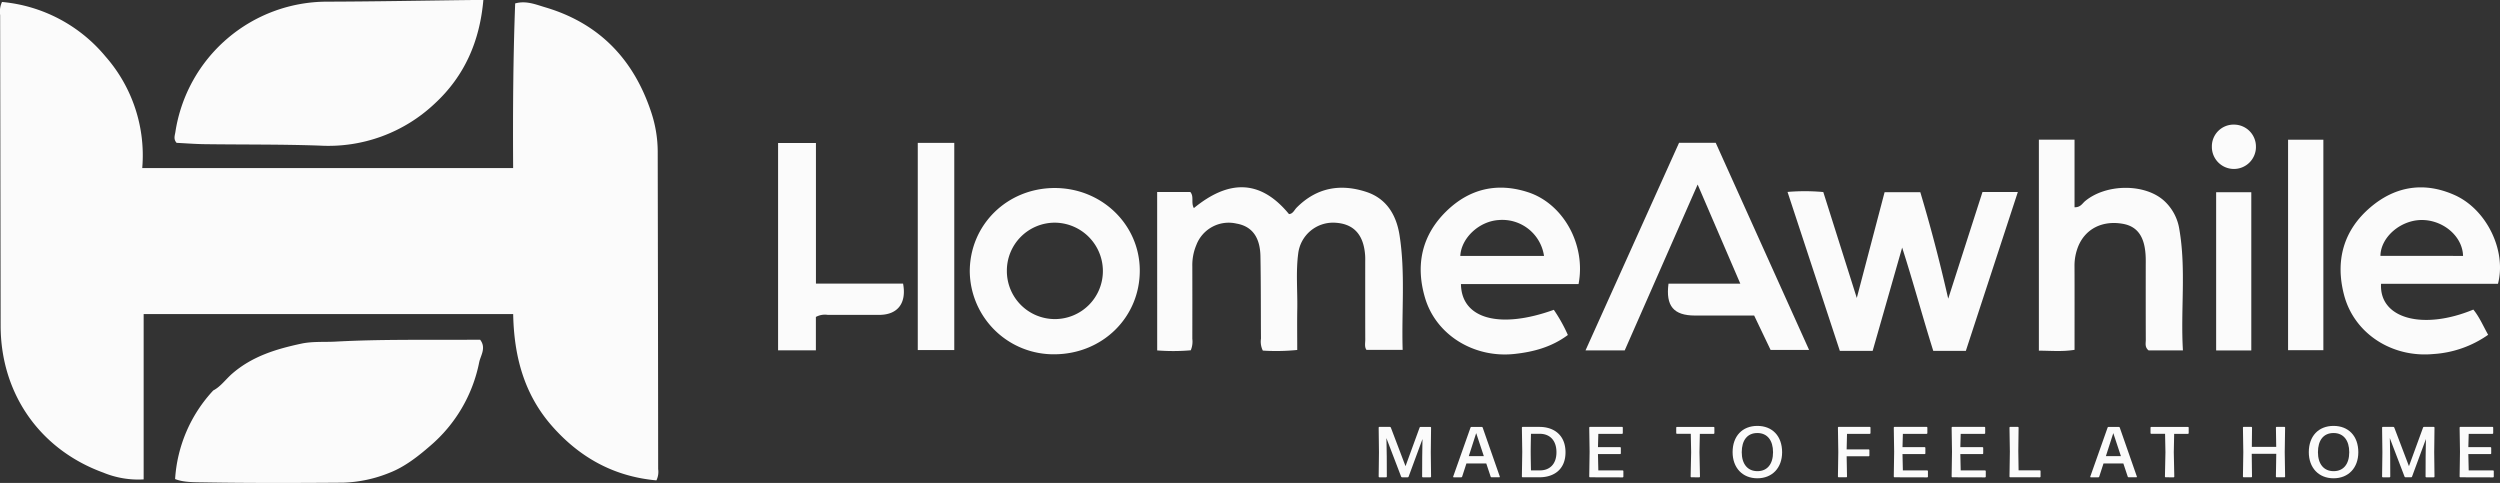 <?xml version="1.0" encoding="UTF-8"?> <svg xmlns="http://www.w3.org/2000/svg" xmlns:xlink="http://www.w3.org/1999/xlink" width="678.086" height="130.992" viewBox="0 0 678.086 130.992"><rect x="0" y="0" width="678.086" height="130.992" fill="#333333" stroke="none"/><defs><clipPath id="clip-path"><rect id="Rectangle_840" data-name="Rectangle 840" width="678.086" height="130.992" fill="#fbfbfb"></rect></clipPath></defs><g id="Group_429" data-name="Group 429" clip-path="url(#clip-path)"><path id="Path_56227" data-name="Path 56227" d="M139.2,84.884H38.963v44.851A24.9,24.9,0,0,1,28.032,127.9C10.762,121.627.2,106.419.173,88.084Q.112,45.944.041,3.8A6.309,6.309,0,0,1,.541.237,41.328,41.328,0,0,1,28.6,15.007a40.616,40.616,0,0,1,9.981,30.288h100.6c-.09-14.934-.011-29.778.552-44.66,2.982-.83,5.6.3,8.206,1.07,14.66,4.351,23.993,14.162,28.712,28.5a34.04,34.04,0,0,1,1.744,10.56q.088,43.082.121,86.166a5.335,5.335,0,0,1-.471,3.068c-11.386-1.023-20.694-6.081-28.3-14.716-7.63-8.664-10.34-19.007-10.554-30.4" transform="translate(0 0.295)" fill="#fbfbfb"></path><path id="Path_56228" data-name="Path 56228" d="M104.858,0c-.981,11.263-5.137,20.649-13.172,28.082A41.968,41.968,0,0,1,60.5,39.495c-10.392-.37-20.8-.249-31.205-.39-2.583-.034-5.163-.238-7.636-.359-.916-1.01-.478-2-.334-2.94A41.653,41.653,0,0,1,62.514.451c13-.036,26-.292,39-.444,1.048-.013,2.1,0,3.344,0" transform="translate(26.244 0)" fill="#fbfbfb"></path><path id="Path_56229" data-name="Path 56229" d="M21.165,78.847A38.794,38.794,0,0,1,31.514,54.814c1.993-1.017,3.4-3.056,5.148-4.569,5.442-4.715,11.922-6.665,18.7-8.119,3.1-.662,6.238-.39,9.36-.559,12-.649,24.015-.44,36.023-.5,1.068,0,2.134,0,3.16,0,1.726,2.228.1,4.286-.263,6.117A39.99,39.99,0,0,1,90.375,69.822c-3.308,2.884-6.981,5.745-11,7.3a36.281,36.281,0,0,1-12.62,2.706c-12.477.092-24.956.139-37.428-.074-2.836-.049-5.855.031-8.161-.907" transform="translate(26.33 51.088)" fill="#fbfbfb"></path><path id="Path_56230" data-name="Path 56230" d="M139.866,23.91h8.99c1.082,1.27.126,2.886.967,4.378,9.066-7.434,17.752-8.168,25.8,1.62,1.066-.043,1.438-1.118,2.1-1.775,5.39-5.4,11.792-6.546,18.836-4.252,5.57,1.813,8.193,6.342,9.043,11.729,1.616,10.233.532,20.564.85,31.133H196.64c-.586-.81-.325-1.831-.33-2.794-.022-6.907-.011-13.814-.013-20.721,0-.718.025-1.438-.025-2.152q-.616-8.593-8.449-8.837a9.514,9.514,0,0,0-9.694,8.321c-.66,5-.173,10.035-.258,15.053-.063,3.651-.011,7.3-.011,11.151a57.407,57.407,0,0,1-9.335.171,5.5,5.5,0,0,1-.5-3.263c-.056-7.443-.007-14.889-.146-22.332-.1-5.244-2.341-8.135-6.512-8.859a9.392,9.392,0,0,0-10.881,5.834,14.052,14.052,0,0,0-1.084,5.769q.02,9.822,0,19.646a6.072,6.072,0,0,1-.42,3.124,55.717,55.717,0,0,1-9.108.034Z" transform="translate(173.996 28.158)" fill="#fbfbfb"></path><path id="Path_56231" data-name="Path 56231" d="M216.059,23.309a55.211,55.211,0,0,1,9.7.029c2.964,9.38,5.891,18.632,9.086,28.732,2.621-9.981,5.058-19.238,7.54-28.688h9.687c2.758,9.194,5.224,18.605,7.569,28.883,3.238-10.082,6.247-19.453,9.295-28.934h9.589c-4.744,14.49-9.4,28.712-14.1,43.083h-8.841c-2.906-9.252-5.415-18.616-8.438-28.012-2.652,9.292-5.3,18.585-8,28.017h-8.9c-4.65-14.128-9.355-28.427-14.189-43.11" transform="translate(268.781 28.75)" fill="#fbfbfb"></path><path id="Path_56232" data-name="Path 56232" d="M241.84,73.438l-4.457-9.326c-5.354,0-10.72.016-16.083,0-5.74-.02-7.944-2.56-7.149-8.653h19.474l-11.57-26.881c-6.732,15.311-13.262,30.164-19.781,44.988H191.641c8.561-19,16.949-37.616,25.369-56.3h9.95c8.39,18.61,16.765,37.19,25.324,56.177Z" transform="translate(238.405 21.473)" fill="#fbfbfb"></path><path id="Path_56233" data-name="Path 56233" d="M246.439,16.885h9.672V35.21c1.618.063,2.123-1.059,2.893-1.692,5.662-4.674,15.993-4.786,21.251-.2a13.172,13.172,0,0,1,4.284,7.885c1.869,10.854.314,21.787.972,32.828h-9.317c-1.073-.868-.75-1.925-.754-2.87-.025-6.636-.016-13.273-.016-19.909,0-.808.018-1.616-.009-2.421-.171-5.482-2.134-8.39-6.149-9.12-5.523-1-10.161,1.3-12.136,6.063a13.987,13.987,0,0,0-1.026,5.514c.031,6.458.011,12.914.011,19.37v3.222c-3.285.534-6.355.242-9.676.224Z" transform="translate(306.574 21.005)" fill="#fbfbfb"></path><path id="Path_56234" data-name="Path 56234" d="M325.6,48.8H293.883c-.536,9.445,11.357,12.67,25.032,6.995,1.643,2,2.657,4.425,4.015,6.838a28.98,28.98,0,0,1-14.938,5.226c-11.182,1.021-21.4-5.576-24.137-16-2.435-9.279-.224-17.533,7.167-23.82,6.795-5.781,14.653-6.972,22.858-3.285,8.653,3.887,14.068,15.055,11.716,24.047m-9.474-7.565C316,35.948,310.76,31.482,304.9,31.5c-5.734.018-11.117,4.661-11.184,9.732Z" transform="translate(351.941 28.173)" fill="#fbfbfb"></path><path id="Path_56235" data-name="Path 56235" d="M214.528,48.834H182.64c.117,9.485,10.572,12.261,25.185,6.983a42.237,42.237,0,0,1,3.81,6.829c-4.425,3.29-9.355,4.6-14.57,5.15-10.888,1.14-21.2-5.132-24.177-15.244-2.6-8.815-.947-16.92,5.826-23.511,6.292-6.122,13.823-7.814,22.1-5.125,9.6,3.117,15.769,14.25,13.718,24.918m-9.364-7.623A11.43,11.43,0,0,0,192.9,31.467c-5.3.314-10.188,4.845-10.441,9.744Z" transform="translate(213.624 28.215)" fill="#fbfbfb"></path><path id="Path_56236" data-name="Path 56236" d="M140.259,22.725c12.8,0,23.073,9.975,23.071,22.4,0,12.679-10.1,22.613-23.084,22.7a22.737,22.737,0,0,1-23.03-22.445c-.009-12.667,10.143-22.649,23.044-22.656M127.279,45.23a13.022,13.022,0,0,0,26.044.047,13.138,13.138,0,0,0-12.905-13.15,13.007,13.007,0,0,0-13.139,13.1" transform="translate(145.818 28.27)" fill="#fbfbfb"></path><path id="Path_56237" data-name="Path 56237" d="M104.3,73.528H94.047V17.284h10.269V55.421h23.632c1.005,5.356-1.5,8.469-6.447,8.482-4.663.013-9.326-.016-13.991,0a5.109,5.109,0,0,0-3.209.561Z" transform="translate(116.996 21.502)" fill="#fbfbfb"></path><rect id="Rectangle_837" data-name="Rectangle 837" width="9.573" height="57.086" transform="translate(620.603 37.895)" fill="#fbfbfb"></rect><rect id="Rectangle_838" data-name="Rectangle 838" width="9.901" height="56.195" transform="translate(248.931 38.752)" fill="#fbfbfb"></rect><rect id="Rectangle_839" data-name="Rectangle 839" width="9.533" height="42.915" transform="translate(601.096 52.14)" fill="#fbfbfb"></rect><path id="Path_56238" data-name="Path 56238" d="M279.306,21.109a5.979,5.979,0,1,1-11.956-.155,5.885,5.885,0,0,1,6.052-5.891,5.95,5.95,0,0,1,5.9,6.045" transform="translate(332.586 18.738)" fill="#fbfbfb"></path><path id="Path_56239" data-name="Path 56239" d="M168.83,59.72l.018,5.347a.208.208,0,0,1-.2.2h-1.813a.21.21,0,0,1-.2-.2l.081-6.577-.081-6.694a.21.21,0,0,1,.2-.2h2.83a.337.337,0,0,1,.274.175l3.981,10.482,3.826-10.482A.275.275,0,0,1,178,51.6h2.657a.208.208,0,0,1,.193.2l-.076,6.694.076,6.577a.208.208,0,0,1-.193.2h-2.031a.208.208,0,0,1-.2-.2l.02-5.347.056-3.669.02-1.171-3.765,10.208a.277.277,0,0,1-.254.175h-1.5a.329.329,0,0,1-.274-.175l-4-10.462.04,1.463Z" transform="translate(207.306 64.193)" fill="#fbfbfb"></path><path id="Path_56240" data-name="Path 56240" d="M186.069,65.263a.281.281,0,0,1-.254-.175l-1.189-3.572h-5.386l-1.153,3.552a.271.271,0,0,1-.254.2h-2.051a.145.145,0,0,1-.137-.175l4.706-13.312a.278.278,0,0,1,.254-.175H183.4a.273.273,0,0,1,.251.175L188.3,65.088a.145.145,0,0,1-.137.175Zm-2.107-5.738-2.069-6.245-2.008,6.245Z" transform="translate(218.502 64.193)" fill="#fbfbfb"></path><path id="Path_56241" data-name="Path 56241" d="M184.147,65.263a.21.21,0,0,1-.2-.2l.1-6.714-.1-6.559a.21.21,0,0,1,.2-.193h4.567c3.925,0,7.066,2.224,7.066,6.889,0,4.762-3.279,6.772-7.026,6.772Zm2.264-1.874h2.5c2.3,0,4.412-1.425,4.412-4.919,0-3.4-1.99-5-4.488-5h-2.421c0,.018-.076,3.025-.076,4.82,0,1.854.076,5.074.076,5.094" transform="translate(228.84 64.193)" fill="#fbfbfb"></path><path id="Path_56242" data-name="Path 56242" d="M192.289,65.263a.212.212,0,0,1-.2-.2l.1-6.732-.1-6.539a.212.212,0,0,1,.2-.2H201a.208.208,0,0,1,.193.2V53.28a.21.21,0,0,1-.193.2h-6.443l-.1,3.611h6.012a.208.208,0,0,1,.193.2v1.483a.21.21,0,0,1-.193.2h-6.012l.1,4.43h6.6a.208.208,0,0,1,.193.2v1.483a.208.208,0,0,1-.193.2Z" transform="translate(238.966 64.193)" fill="#fbfbfb"></path><path id="Path_56243" data-name="Path 56243" d="M206.709,65.263a.21.21,0,0,1-.2-.2l.139-6.618-.1-4.975H202.8a.212.212,0,0,1-.2-.2V51.8a.21.21,0,0,1,.2-.2h9.952a.21.21,0,0,1,.2.2V53.28a.212.212,0,0,1-.2.2h-3.747l-.1,4.975.137,6.618a.208.208,0,0,1-.2.2Z" transform="translate(252.049 64.193)" fill="#fbfbfb"></path><path id="Path_56244" data-name="Path 56244" d="M216.134,65.687c-4.059,0-6.714-2.868-6.714-7.084,0-4.353,2.634-7.125,6.714-7.125,4.039,0,6.714,2.733,6.714,7.143,0,4.217-2.655,7.066-6.714,7.066m.02-1.932c2.673,0,4.234-1.932,4.234-5.134s-1.542-5.211-4.255-5.211-4.234,1.952-4.234,5.211c0,3.182,1.582,5.134,4.255,5.134" transform="translate(260.522 64.04)" fill="#fbfbfb"></path><path id="Path_56245" data-name="Path 56245" d="M222.348,65.263a.21.21,0,0,1-.2-.2l.1-6.636-.1-6.636a.21.21,0,0,1,.2-.2h8.433a.21.21,0,0,1,.2.2V53.28a.212.212,0,0,1-.2.2h-6.169l-.1,4.214h5.971a.21.21,0,0,1,.2.2V59.37a.208.208,0,0,1-.2.193h-5.971l.1,5.5a.208.208,0,0,1-.2.2Z" transform="translate(276.362 64.193)" fill="#fbfbfb"></path><path id="Path_56246" data-name="Path 56246" d="M229.1,65.263a.21.21,0,0,1-.2-.2l.1-6.732-.1-6.539a.21.21,0,0,1,.2-.2h8.707a.21.21,0,0,1,.2.2V53.28a.212.212,0,0,1-.2.2h-6.443l-.1,3.611h6.012a.208.208,0,0,1,.193.2v1.483a.21.21,0,0,1-.193.2h-6.012l.1,4.43h6.6a.21.21,0,0,1,.2.2v1.483a.21.21,0,0,1-.2.2Z" transform="translate(284.759 64.193)" fill="#fbfbfb"></path><path id="Path_56247" data-name="Path 56247" d="M236.091,65.263a.21.21,0,0,1-.2-.2l.1-6.732-.1-6.539a.21.21,0,0,1,.2-.2h8.7a.21.21,0,0,1,.2.2V53.28a.212.212,0,0,1-.2.2h-6.44l-.1,3.611h6.012a.208.208,0,0,1,.193.2v1.483a.21.21,0,0,1-.193.2h-6.012l.1,4.43h6.6a.21.21,0,0,1,.2.2v1.483a.21.21,0,0,1-.2.2Z" transform="translate(293.459 64.193)" fill="#fbfbfb"></path><path id="Path_56248" data-name="Path 56248" d="M243.084,65.263a.21.21,0,0,1-.2-.2l.1-6.772-.1-6.5a.21.21,0,0,1,.2-.2h2.069a.208.208,0,0,1,.2.2l-.076,6.362.076,5.231h5.758a.21.21,0,0,1,.2.2v1.483a.21.21,0,0,1-.2.2Z" transform="translate(302.158 64.193)" fill="#fbfbfb"></path><path id="Path_56249" data-name="Path 56249" d="M263.072,65.263a.283.283,0,0,1-.254-.175l-1.189-3.572h-5.386l-1.153,3.552a.269.269,0,0,1-.251.2h-2.051a.144.144,0,0,1-.137-.175l4.706-13.312a.273.273,0,0,1,.251-.175H260.4a.278.278,0,0,1,.254.175L265.3,65.088a.144.144,0,0,1-.137.175Zm-2.107-5.738L258.9,53.28l-2.008,6.245Z" transform="translate(314.298 64.193)" fill="#fbfbfb"></path><path id="Path_56250" data-name="Path 56250" d="M264.038,65.263a.208.208,0,0,1-.2-.2l.137-6.618-.1-4.975h-3.748a.212.212,0,0,1-.2-.2V51.8a.21.21,0,0,1,.2-.2h9.954a.21.21,0,0,1,.2.2V53.28a.212.212,0,0,1-.2.2H266.34l-.1,4.975.137,6.618a.208.208,0,0,1-.2.2Z" transform="translate(323.367 64.193)" fill="#fbfbfb"></path><path id="Path_56251" data-name="Path 56251" d="M280.24,65.263a.21.21,0,0,1-.2-.2l.1-6.167h-6.656l.076,6.167a.208.208,0,0,1-.2.2H271.3a.21.21,0,0,1-.2-.2l.1-6.6-.1-6.674a.21.21,0,0,1,.2-.2h2.067a.208.208,0,0,1,.2.2l-.056,5.231h6.615l-.079-5.231a.21.21,0,0,1,.2-.2h2.089a.208.208,0,0,1,.2.2l-.1,6.674.1,6.6a.208.208,0,0,1-.2.2Z" transform="translate(337.262 64.193)" fill="#fbfbfb"></path><path id="Path_56252" data-name="Path 56252" d="M285.779,65.687c-4.059,0-6.714-2.868-6.714-7.084,0-4.353,2.635-7.125,6.714-7.125,4.039,0,6.714,2.733,6.714,7.143,0,4.217-2.655,7.066-6.714,7.066m.02-1.932c2.673,0,4.234-1.932,4.234-5.134s-1.542-5.211-4.255-5.211-4.234,1.952-4.234,5.211c0,3.182,1.582,5.134,4.255,5.134" transform="translate(347.162 64.04)" fill="#fbfbfb"></path><path id="Path_56253" data-name="Path 56253" d="M290.116,59.72l.02,5.347a.21.21,0,0,1-.2.2h-1.818a.21.21,0,0,1-.2-.2l.081-6.577-.081-6.694a.21.21,0,0,1,.2-.2h2.832a.327.327,0,0,1,.272.175l3.983,10.482,3.826-10.482a.276.276,0,0,1,.254-.175h2.655a.21.21,0,0,1,.193.2l-.079,6.694.079,6.577a.21.21,0,0,1-.193.2h-2.031a.208.208,0,0,1-.2-.2l.02-5.347.056-3.669.02-1.171-3.766,10.208a.278.278,0,0,1-.256.175h-1.5a.332.332,0,0,1-.274-.175l-4-10.462.04,1.463Z" transform="translate(358.187 64.193)" fill="#fbfbfb"></path><path id="Path_56254" data-name="Path 56254" d="M297.491,65.263a.21.21,0,0,1-.2-.2l.1-6.732-.1-6.539a.21.21,0,0,1,.2-.2H306.2a.21.21,0,0,1,.2.2V53.28a.212.212,0,0,1-.2.2h-6.443l-.1,3.611h6.012a.208.208,0,0,1,.193.2v1.483a.21.21,0,0,1-.193.2h-6.012l.1,4.43h6.6a.21.21,0,0,1,.2.2v1.483a.21.21,0,0,1-.2.2Z" transform="translate(369.841 64.193)" fill="#fbfbfb"></path></g></svg> 
